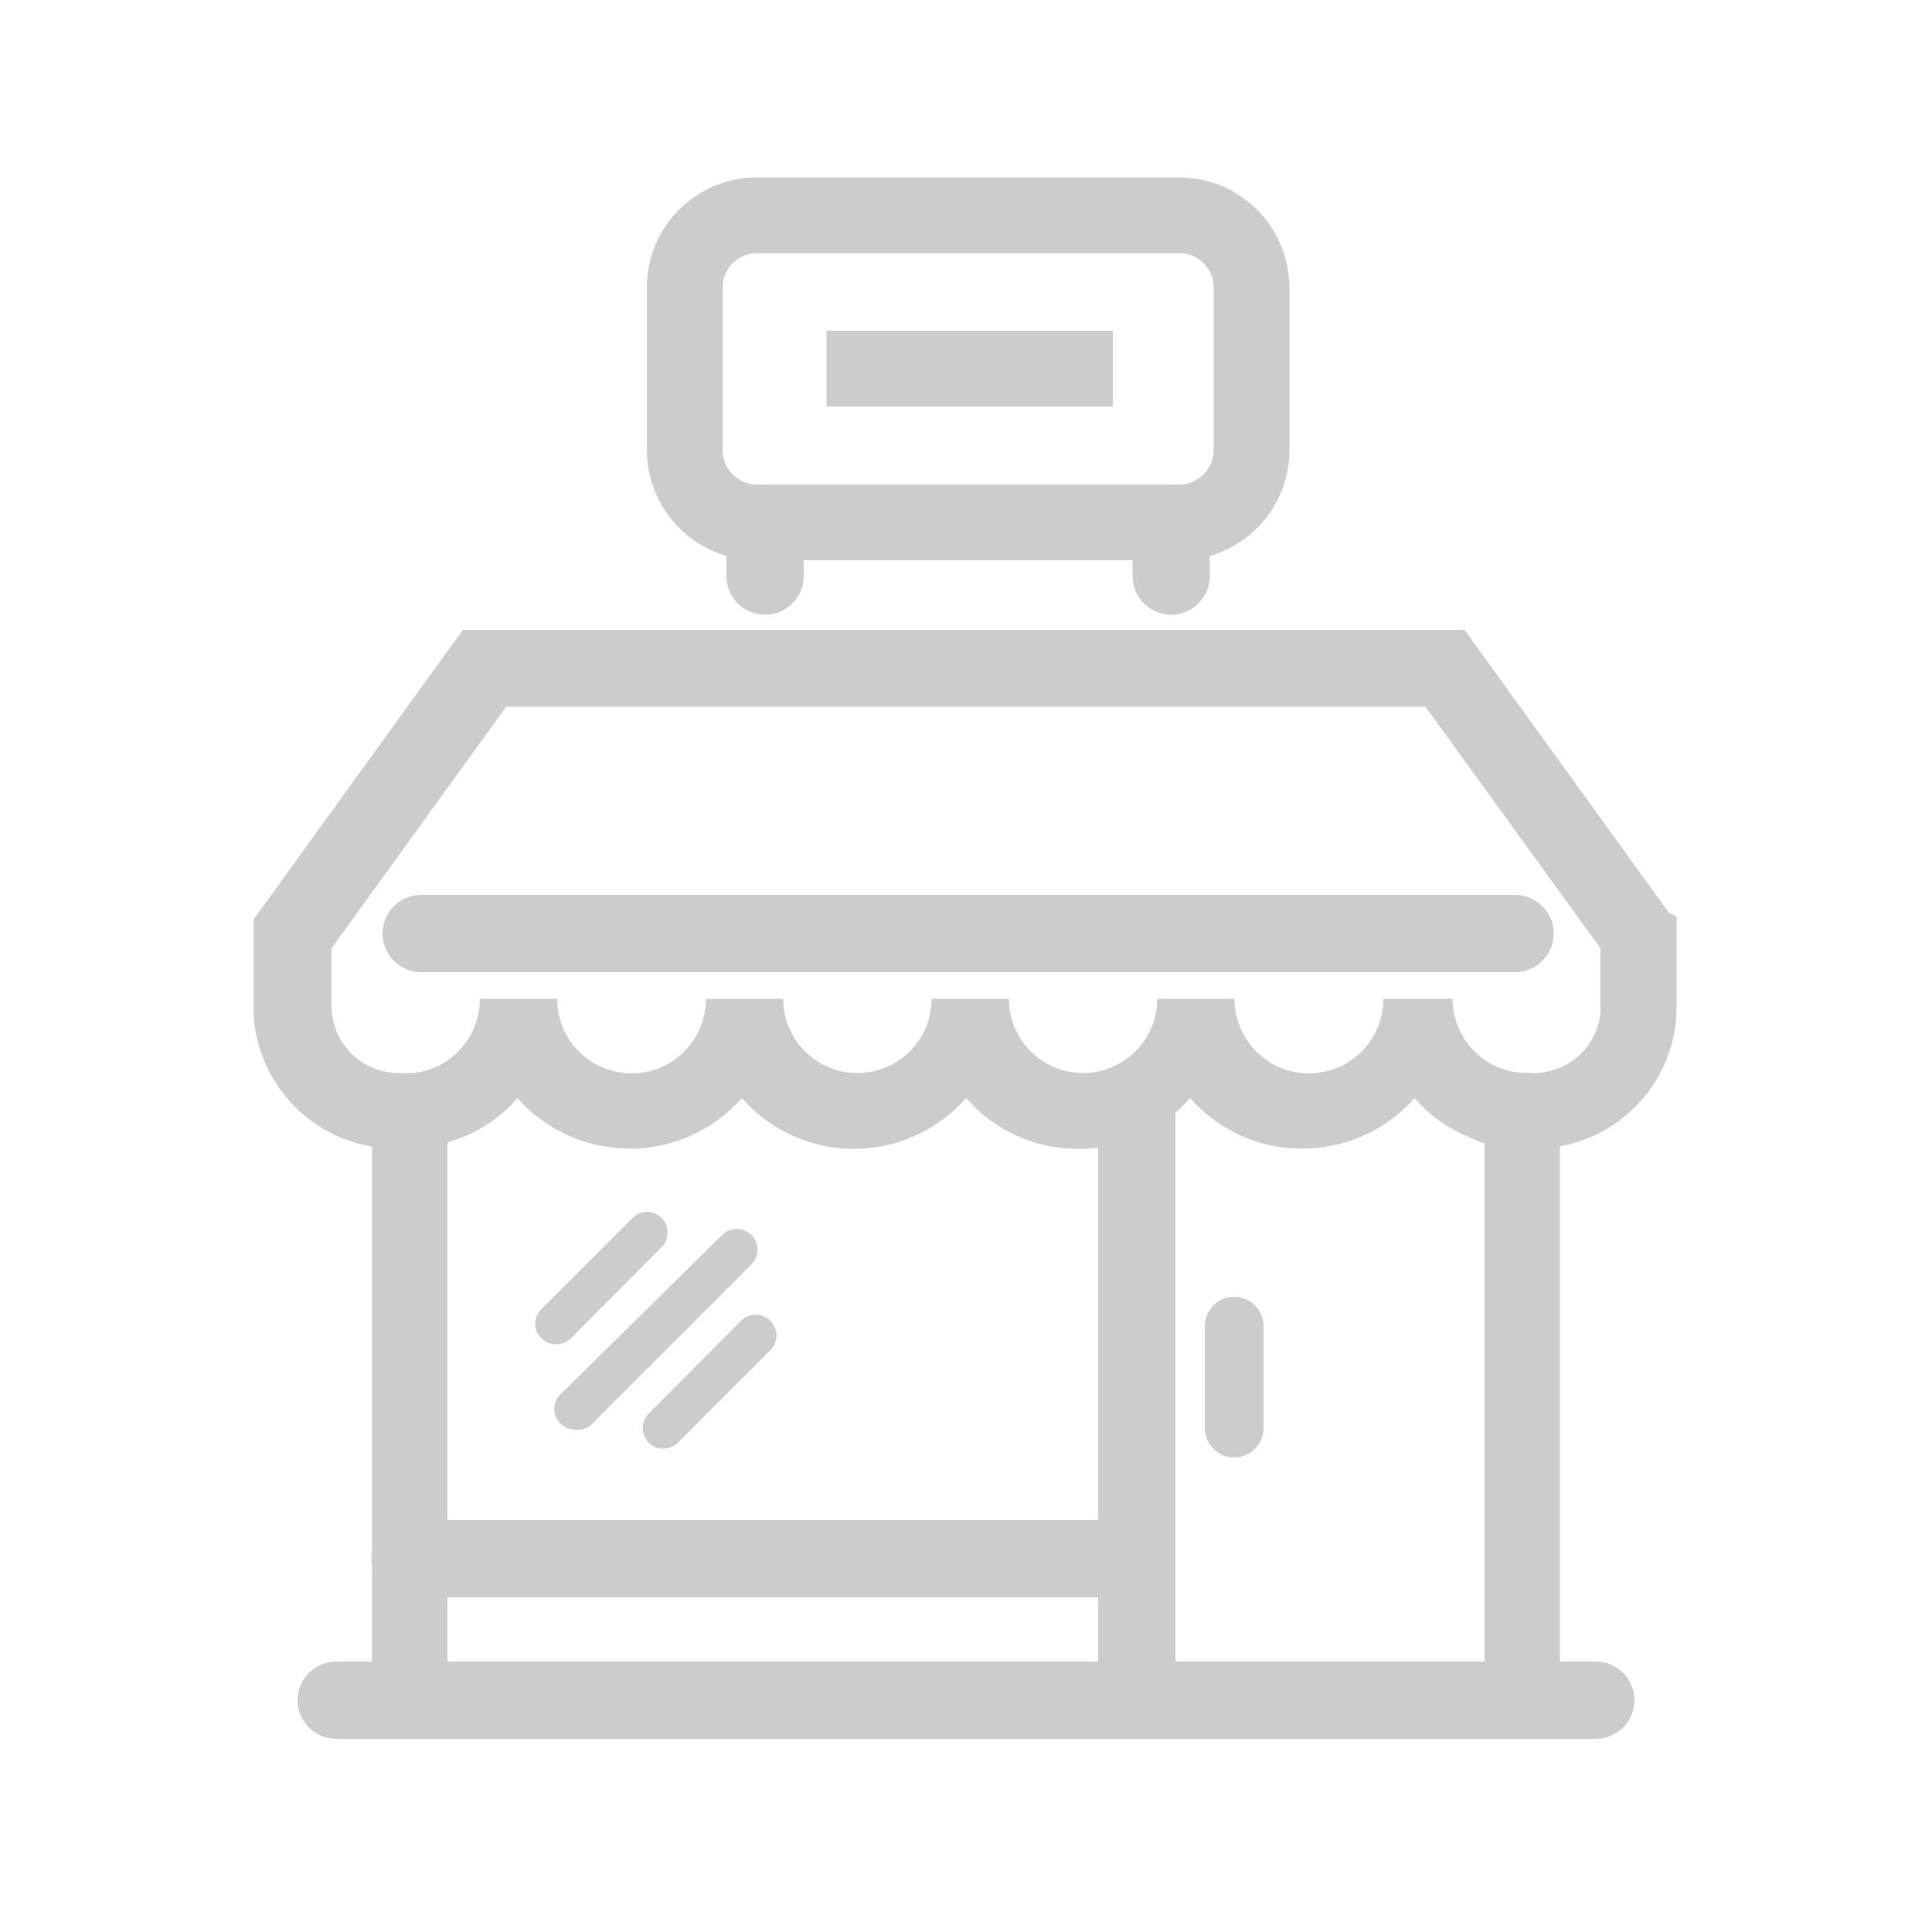 <?xml version="1.0" encoding="UTF-8"?>
<svg id="_レイヤー_1" data-name="レイヤー 1" xmlns="http://www.w3.org/2000/svg" viewBox="0 0 50 50">
  <defs>
    <style>
      .cls-1 {
        fill: #ccc;
      }
    </style>
  </defs>
  <g id="_レイヤー_1-2" data-name="レイヤー 1">
    <path class="cls-1" d="m39.51,28.75h-.15c-.24,0-.48-.05-.71-.13l-.23-.08v14.46H11.58v-14.47l-.23.08c-.23.08-.47.12-.71.13h-.15c-.29,0-.58-.04-.86-.11v16.37h30.74v-16.36c-.28.07-.57.11-.86.11Z"/>
    <path class="cls-1" d="m28.42,28.38v15.62c0,.55.45,1,1,1s1-.45,1-1v-16.5c-.58.47-1.27.77-2,.88Z"/>
    <path class="cls-1" d="m39.51,29.73h-.2c-.34-.01-.68-.07-1-.17l-.31-.14c-.53-.22-1.01-.56-1.39-1-.38.43-.86.77-1.39,1-.6.25-1.26.35-1.91.29-.97-.1-1.86-.56-2.51-1.29-1.41,1.6-3.85,1.76-5.45.35-.12-.11-.24-.23-.35-.35-1.41,1.6-3.85,1.76-5.45.35-.12-.11-.24-.23-.35-.35-.65.73-1.54,1.19-2.51,1.29-.65.06-1.31-.04-1.91-.29-.53-.23-1.01-.57-1.39-1-.38.44-.86.78-1.39,1l-.36.13c-.32.1-.66.16-1,.17h-.2c-2.04.11-3.77-1.46-3.88-3.49,0-.05,0-.1,0-.15v-2.28l5.42-7.5h25.92l5.29,7.32.2.1v2.34c0,2.04-1.67,3.68-3.71,3.67-.06,0-.12,0-.17,0Zm-1.92-3.89c0,.77.46,1.47,1.17,1.78l.18.06c.15.05.31.08.47.08h.1c.96.1,1.81-.59,1.91-1.55,0-.04,0-.09,0-.13v-1.54l-4.53-6.25H13.1l-4.52,6.25v.11h0v1.43c.03.96.83,1.72,1.79,1.69.04,0,.09,0,.13,0h.1c.16,0,.32-.03.47-.08l.18-.06c.71-.31,1.17-1.01,1.17-1.78h2c0,.78.46,1.48,1.18,1.78.3.12.62.17.94.14.98-.1,1.73-.93,1.73-1.92h2c0,1.06.86,1.92,1.92,1.92s1.92-.86,1.92-1.92h2c0,1.06.86,1.92,1.92,1.92s1.92-.86,1.92-1.92h2c0,.99.75,1.82,1.73,1.92.32.03.64-.02.94-.14.72-.3,1.18-1,1.18-1.78h1.79Z"/>
    <path class="cls-1" d="m39.21,25.16H10.9c-.55,0-1-.45-1-1s.45-1,1-1h28.31c.55,0,1,.45,1,1s-.45,1-1,1Z"/>
    <line class="cls-1" x1="19.52" y1="34.6" x2="17.16" y2="36.96"/>
    <path class="cls-1" d="m17.16,37.49c-.14,0-.27-.05-.37-.15-.21-.21-.21-.55,0-.76l2.35-2.36c.19-.23.53-.26.76-.07.23.19.26.53.07.76-.02.03-.05.05-.07.07l-2.36,2.36c-.1.1-.24.15-.38.15Z"/>
    <line class="cls-1" x1="19.03" y1="32.35" x2="14.88" y2="36.5"/>
    <path class="cls-1" d="m14.88,37c-.14,0-.28-.06-.38-.16-.21-.21-.21-.54,0-.75,0,0,0,0,0,0l4.15-4.09c.19-.23.53-.26.76-.07.23.19.26.53.07.76-.02.03-.05.05-.07.07l-4.15,4.15c-.11.08-.25.11-.38.09Z"/>
    <line class="cls-1" x1="14.39" y1="34.26" x2="16.75" y2="31.9"/>
    <path class="cls-1" d="m14.39,34.79c-.29,0-.53-.23-.54-.52,0-.15.06-.29.16-.39l2.36-2.36c.21-.21.54-.21.75,0h0c.21.21.21.55,0,.76l-2.35,2.36c-.1.1-.24.15-.38.15Z"/>
    <path class="cls-1" d="m31.94,37.72c-.42,0-.76-.34-.76-.76v-2.64c0-.42.34-.76.76-.76s.76.34.76.76v2.68c-.02.4-.36.72-.76.72Z"/>
    <path class="cls-1" d="m41.3,45H8.7c-.55,0-1-.45-1-1s.45-1,1-1h32.6c.55,0,1,.45,1,1s-.45,1-1,1Z"/>
    <path class="cls-1" d="m30.51,14.5h-10.91c-1.58,0-2.85-1.27-2.86-2.85v-4.21c0-1.58,1.28-2.85,2.86-2.85h10.91c1.58,0,2.85,1.27,2.86,2.85v4.21c0,1.58-1.28,2.85-2.86,2.85Zm-10.91-7.95c-.49,0-.89.39-.9.88,0,0,0,0,0,.01v4.21c0,.49.4.89.89.89,0,0,0,0,.01,0h10.91c.49,0,.89-.39.9-.88,0,0,0,0,0-.01v-4.21c0-.49-.4-.89-.89-.89,0,0,0,0-.01,0h-10.91Z"/>
    <path class="cls-1" d="m19.8,15.91c-.55,0-1-.45-1-1v-1.17c0-.55.45-1,1-1s1,.45,1,1v1.19c-.01.54-.46.98-1,.98Z"/>
    <path class="cls-1" d="m30.31,15.91c-.55,0-1-.45-1-1v-1.17c0-.55.45-1,1-1s1,.45,1,1v1.19c-.01.54-.46.98-1,.98Z"/>
    <path class="cls-1" d="m29.4,41.34H10.61c-.55,0-1-.45-1-1s.45-1,1-1h18.79c.55,0,1,.45,1,1s-.45,1-1,1Z"/>
    <rect class="cls-1" x="21.39" y="8.56" width="7.41" height="1.96"/>
  </g>
</svg>